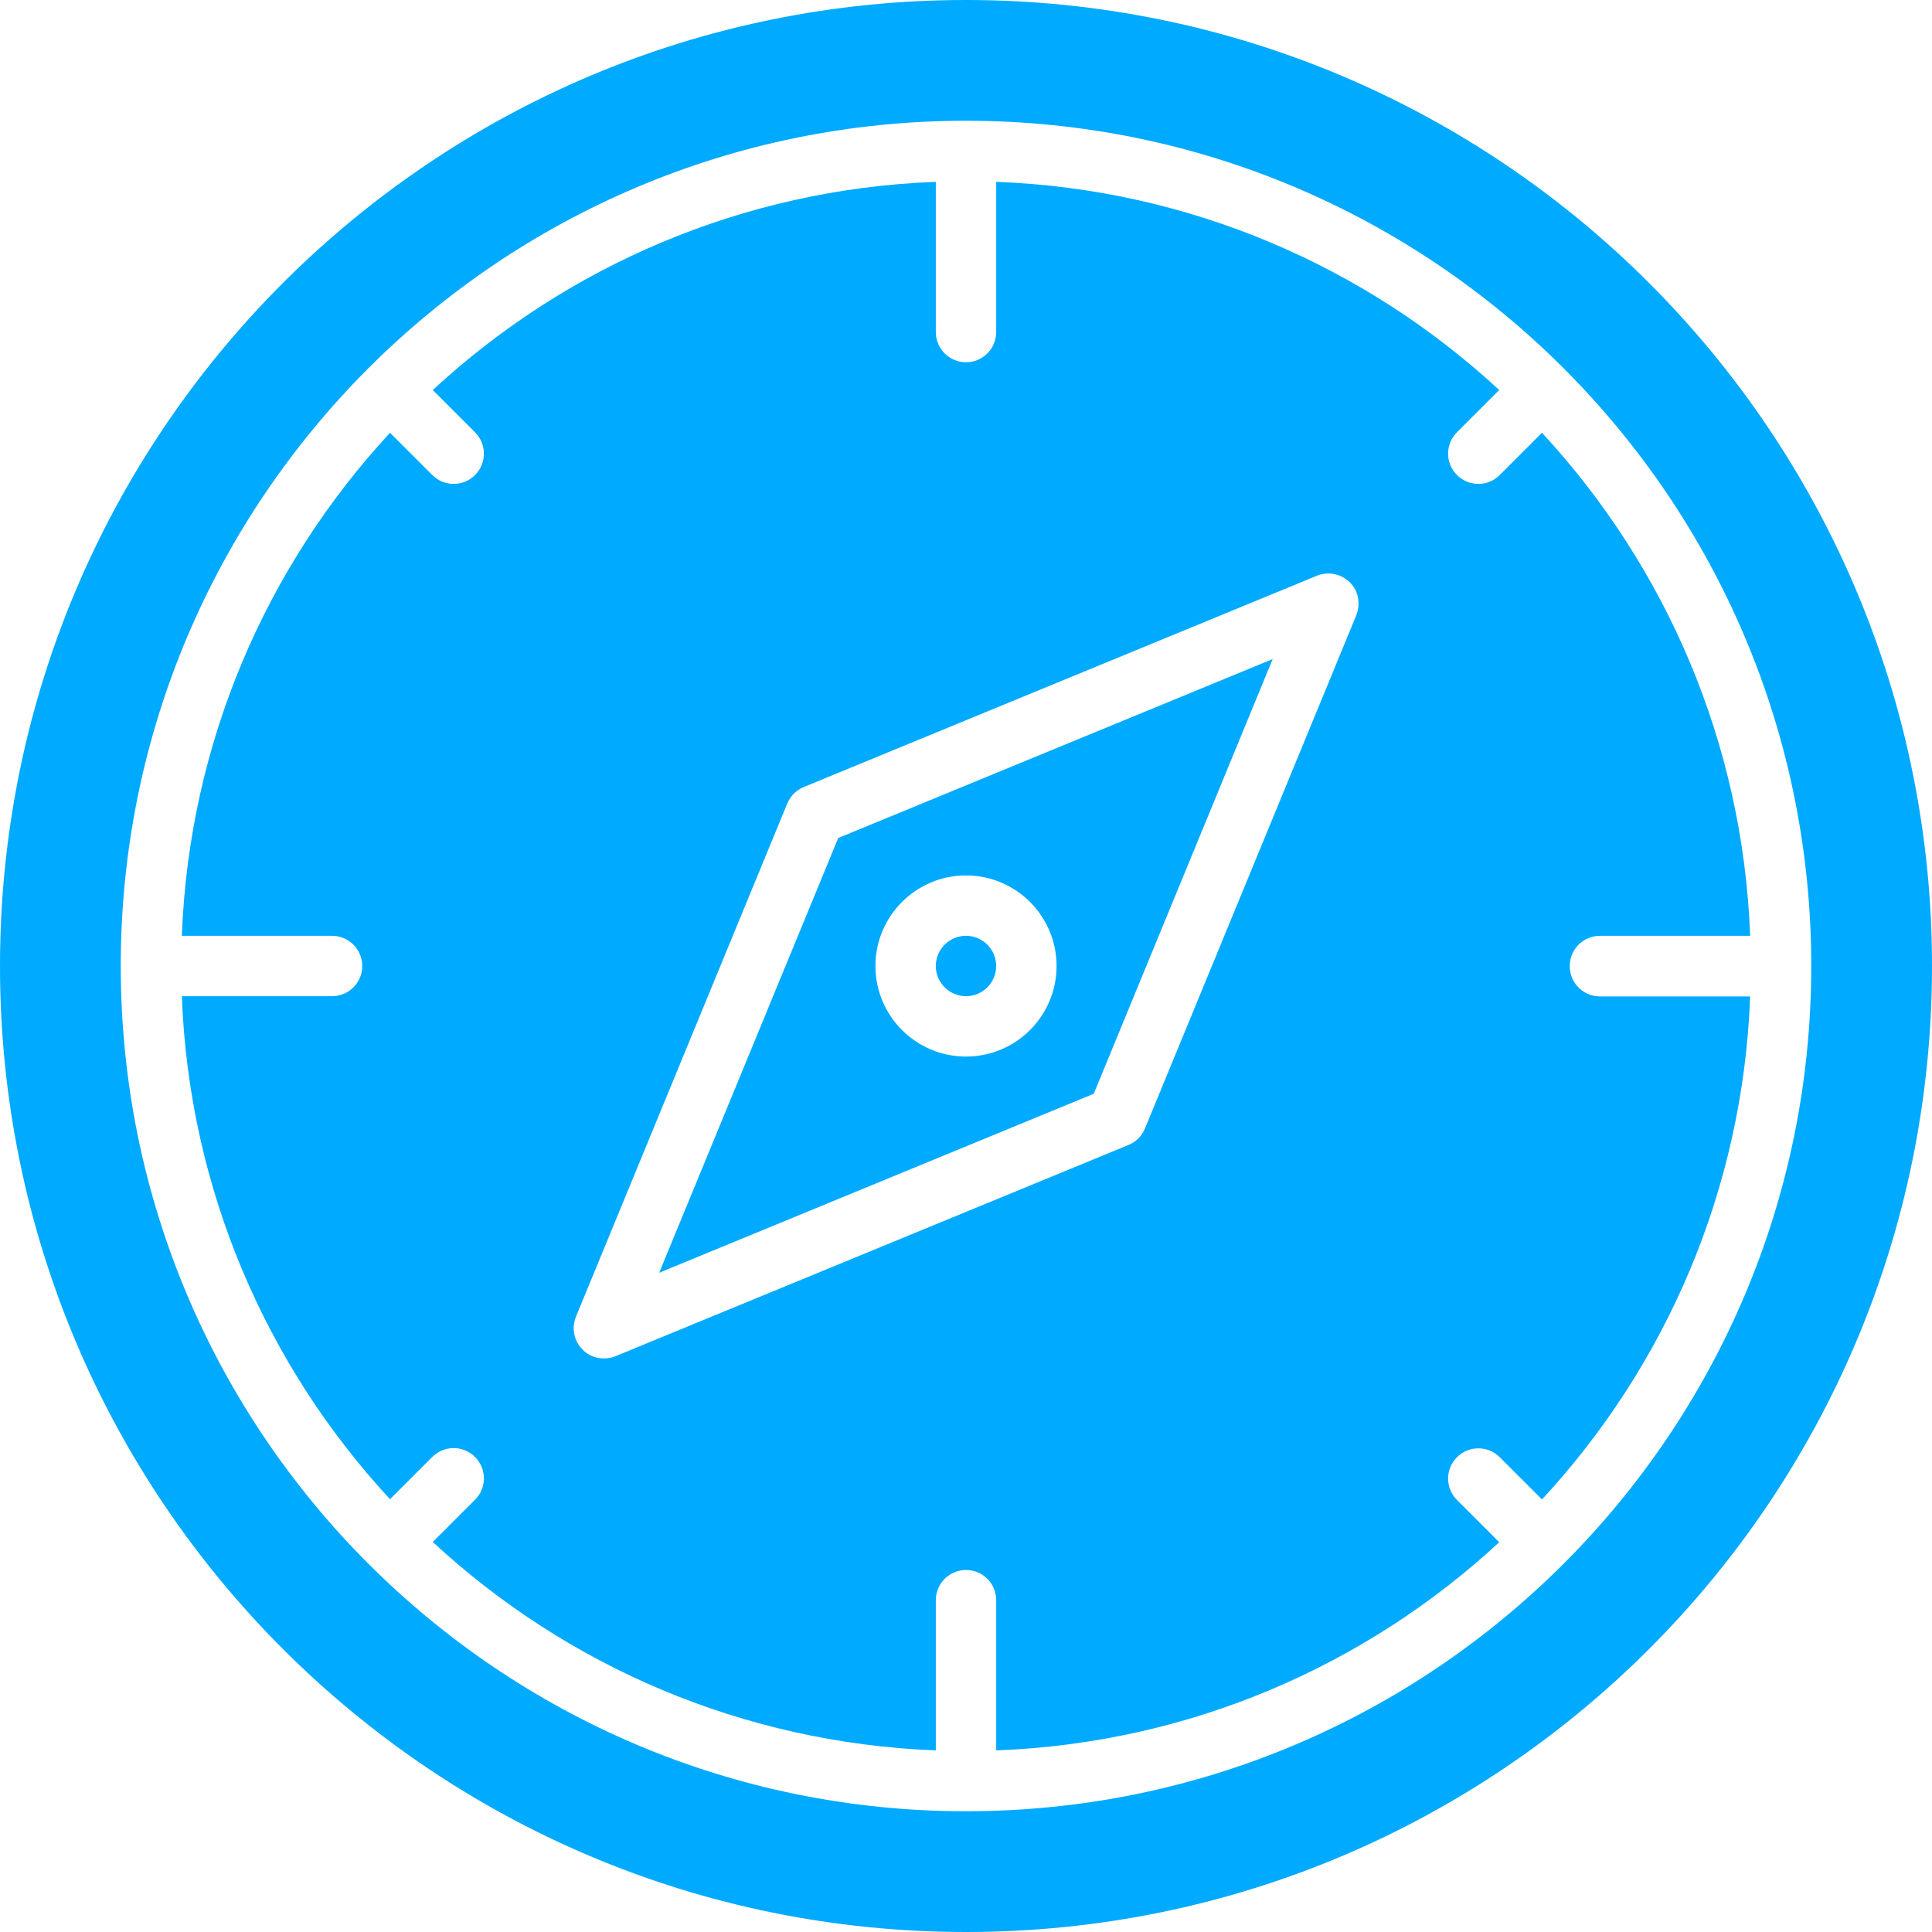 <svg xmlns="http://www.w3.org/2000/svg" id="Layer_2" viewBox="0 0 80 80"><defs><style>.cls-1{fill:#0af;}</style></defs><g id="Layer_2-2"><path class="cls-1" d="m27.3,52.7l17.99-7.41,7.41-18-17.99,7.41-7.41,17.99Zm12.7-16.45c2.07,0,3.75,1.68,3.75,3.75s-1.68,3.75-3.75,3.75-3.75-1.68-3.75-3.75,1.68-3.75,3.75-3.75Z"></path><circle class="cls-1" cx="40" cy="40" r="1.25"></circle><path class="cls-1" d="m40,0C17.91,0,0,17.91,0,40s17.91,40,40,40,40-17.91,40-40S62.09,0,40,0Zm0,75c-19.33,0-35-15.67-35-35S20.67,5,40,5s35,15.67,35,35-15.67,35-35,35Z"></path><path class="cls-1" d="m65,40c0-.69.56-1.25,1.25-1.25h6.22c-.3-8.03-3.52-15.32-8.62-20.83l-1.75,1.75c-.49.49-1.28.49-1.77,0-.49-.49-.49-1.28,0-1.77l1.75-1.75c-5.51-5.1-12.8-8.32-20.83-8.62v6.22c0,.69-.56,1.25-1.25,1.25s-1.25-.56-1.25-1.25v-6.22c-8.03.3-15.32,3.52-20.83,8.62l1.75,1.75c.49.49.49,1.28,0,1.77-.49.49-1.28.49-1.77,0l-1.75-1.75c-5.1,5.51-8.32,12.8-8.62,20.83h6.22c.69,0,1.25.56,1.25,1.25s-.56,1.25-1.25,1.25h-6.22c.3,8.03,3.52,15.32,8.62,20.83l1.75-1.75c.49-.49,1.28-.49,1.77,0,.49.49.49,1.28,0,1.77l-1.75,1.75c5.51,5.11,12.8,8.32,20.83,8.63v-6.22c0-.69.56-1.25,1.25-1.25s1.25.56,1.25,1.25v6.22c8.03-.3,15.32-3.52,20.83-8.62l-1.75-1.75c-.49-.49-.49-1.28,0-1.77.49-.49,1.28-.49,1.77,0l1.75,1.75c5.1-5.51,8.32-12.79,8.62-20.83h-6.22c-.69,0-1.25-.56-1.25-1.25Zm-8.84-14.52l-8.75,21.25c-.13.31-.37.55-.68.68l-21.25,8.75c-.15.06-.32.09-.48.09-.33,0-.65-.13-.88-.37-.36-.36-.46-.89-.27-1.36l8.75-21.25c.13-.31.37-.55.68-.68l21.25-8.75c.47-.19,1-.08,1.36.27s.46.89.27,1.36Z"></path></g></svg>